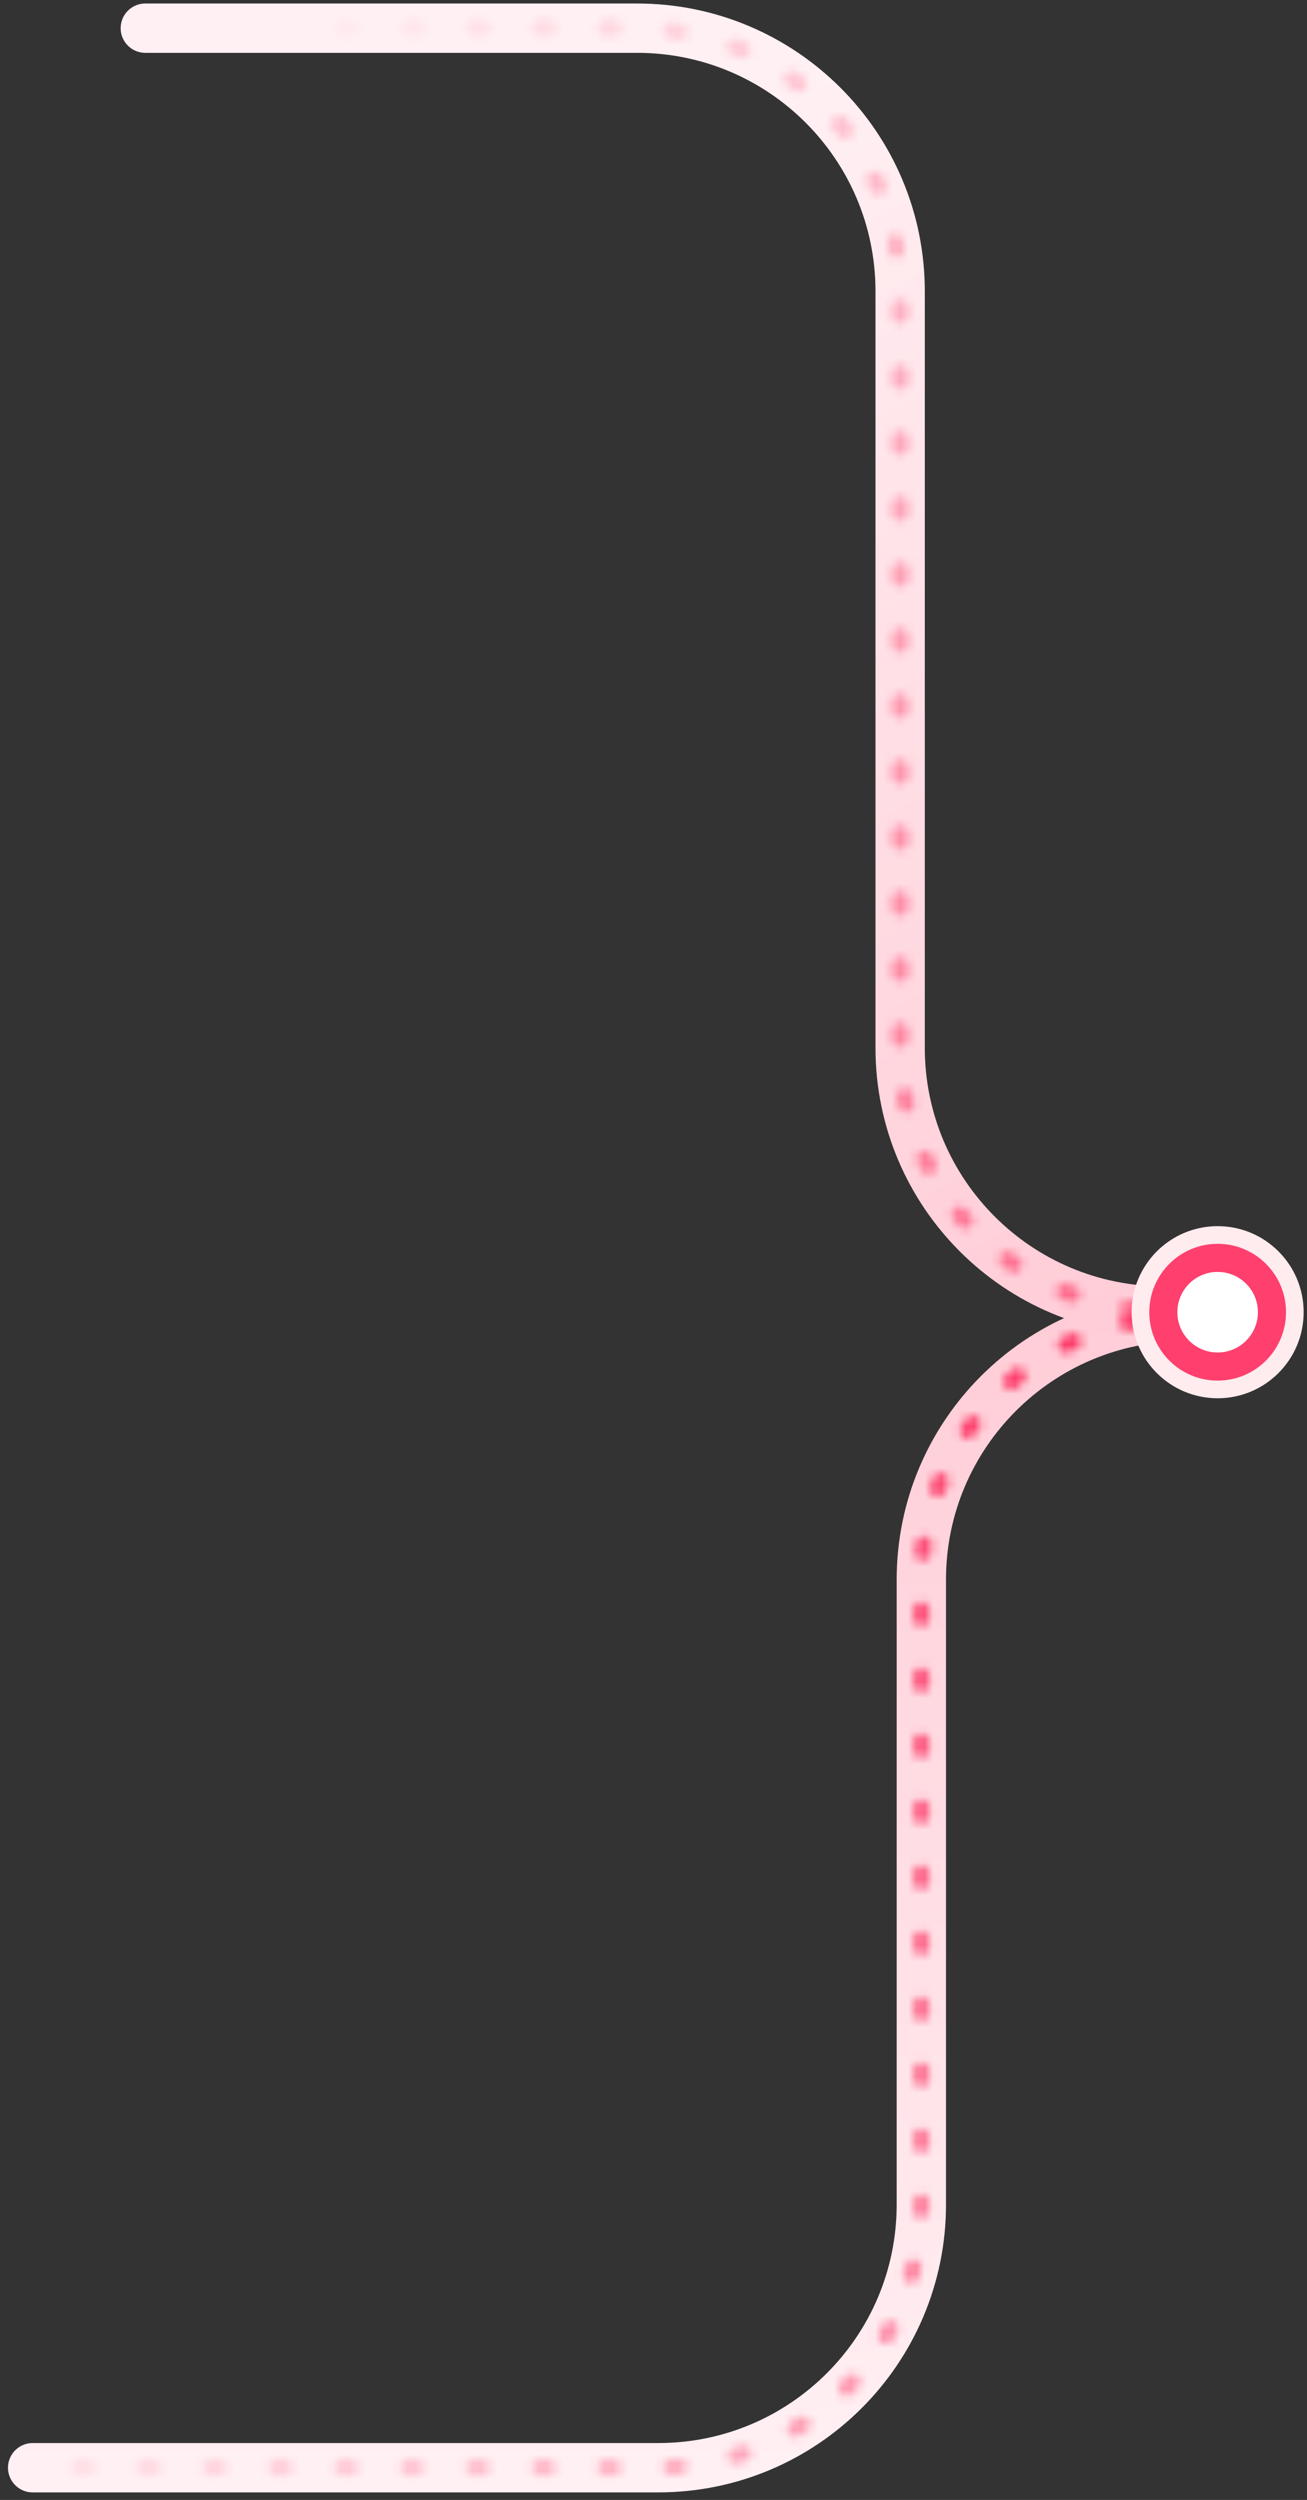 <svg width="159" height="304" viewBox="0 0 159 304" fill="none" xmlns="http://www.w3.org/2000/svg">
<rect x="0" y="0" width="159" height="304" fill="#333333" stroke="none"/>
<path d="M17.679 3.426L77.505 3.426C95.178 3.426 109.505 17.753 109.505 35.426L109.505 127.421C109.505 145.094 123.831 159.421 141.504 159.421L146.129 159.421" stroke="url(#paint0_linear_1683_2839)" stroke-width="6" stroke-linecap="round"/>
<path d="M146.128 160.088L144.083 160.088C126.41 160.088 112.083 174.415 112.083 192.088L112.083 268.083C112.083 285.756 97.756 300.083 80.083 300.083L3.972 300.083" stroke="url(#paint1_linear_1683_2839)" stroke-width="6" stroke-linecap="round"/>
<mask id="mask0_1683_2839" style="mask-type:alpha" maskUnits="userSpaceOnUse" x="2" y="2" width="146" height="300">
<path d="M17.679 3.426L77.505 3.426C95.178 3.426 109.505 17.753 109.505 35.426L109.505 127.421C109.505 145.094 123.831 159.421 141.504 159.421L146.129 159.421" stroke="url(#paint2_linear_1683_2839)" stroke-width="2" stroke-linecap="round" stroke-dasharray="1 7"/>
<path d="M146.128 160.088L144.083 160.088C126.41 160.088 112.083 174.415 112.083 192.088L112.083 268.083C112.083 285.756 97.756 300.083 80.083 300.083L3.972 300.083" stroke="url(#paint3_linear_1683_2839)" stroke-width="2" stroke-linecap="round" stroke-dasharray="1 7"/>
</mask>
<g mask="url(#mask0_1683_2839)">
<rect x="-24.681" y="-13.562" width="187.647" height="325.999" fill="#FD3D6A"/>
</g>
<circle cx="148.129" cy="159.569" r="10.464" fill="#FFECEE"/>
<circle cx="148.13" cy="159.57" r="8.316" fill="#FF3F6D"/>
<circle cx="148.129" cy="159.568" r="4.9" fill="white"/>
<defs>
<linearGradient id="paint0_linear_1683_2839" x1="146.129" y1="152.809" x2="71.572" y2="24.937" gradientUnits="userSpaceOnUse">
<stop stop-color="#FFCDD7"/>
<stop offset="1" stop-color="#FFF0F3"/>
</linearGradient>
<linearGradient id="paint1_linear_1683_2839" x1="75.05" y1="160.088" x2="75.05" y2="300.083" gradientUnits="userSpaceOnUse">
<stop stop-color="#FFCDD7"/>
<stop offset="1" stop-color="#FFF0F3"/>
</linearGradient>
<linearGradient id="paint2_linear_1683_2839" x1="208.135" y1="181.363" x2="1.432" y2="54.904" gradientUnits="userSpaceOnUse">
<stop stop-color="#FD3D6A"/>
<stop offset="1" stop-color="#FD3D6A" stop-opacity="0"/>
</linearGradient>
<linearGradient id="paint3_linear_1683_2839" x1="122.473" y1="166.466" x2="-15.331" y2="300.083" gradientUnits="userSpaceOnUse">
<stop stop-color="#FD3D6A"/>
<stop offset="1" stop-color="#FD3D6A" stop-opacity="0"/>
</linearGradient>
</defs>
</svg>
